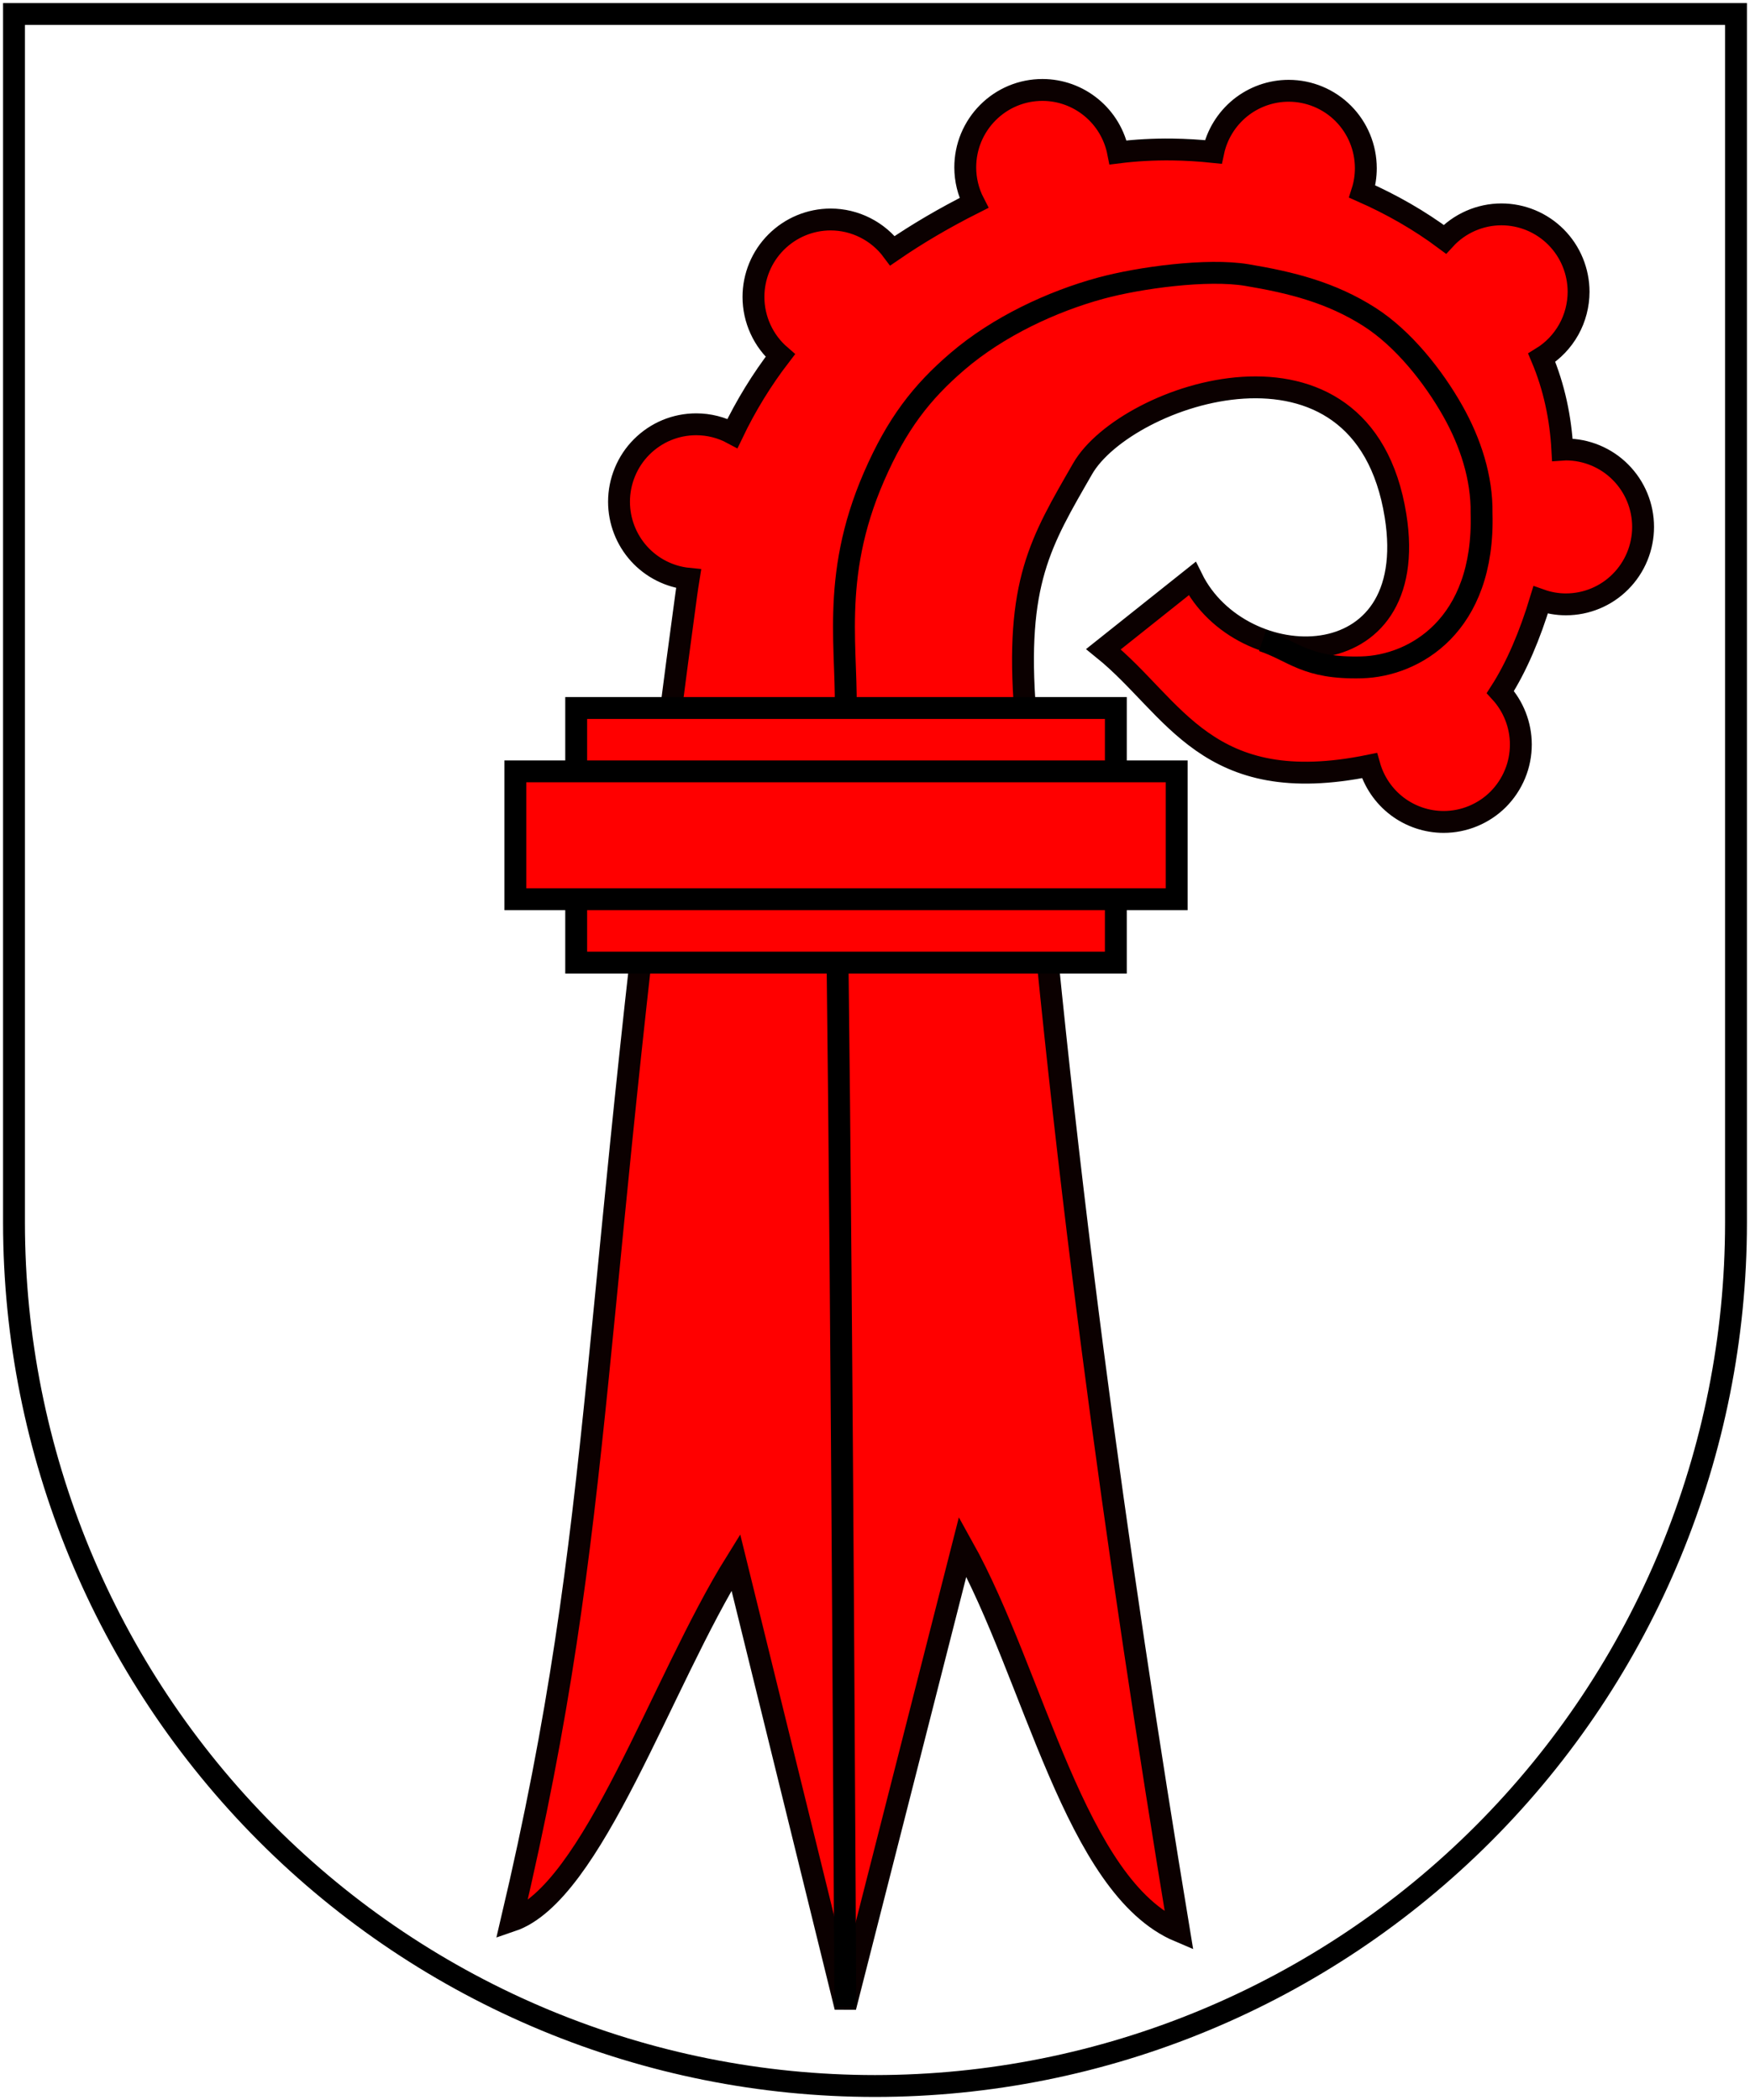 <svg width="40" height="48" viewBox="0 0 40 48" fill="none" xmlns="http://www.w3.org/2000/svg">
<g clip-path="url(#clip0_48_8599)">
<path d="M0.32 0.32V27.95C0.322 33.184 2.396 38.202 6.086 41.902C9.777 45.602 14.782 47.68 20 47.68C25.219 47.68 30.223 45.602 33.914 41.902C37.605 38.202 39.679 33.184 39.68 27.95V0.32H0.32Z" stroke="black" stroke-width="0.5" stroke-miterlimit="1.5" stroke-linecap="round"/>
<path d="M23.827 2.056C23.595 2.056 23.366 2.101 23.152 2.19C22.938 2.279 22.743 2.41 22.58 2.574C22.416 2.738 22.286 2.934 22.197 3.148C22.108 3.363 22.063 3.593 22.063 3.826C22.063 4.109 22.131 4.387 22.261 4.639C21.591 4.976 20.971 5.339 20.4 5.731C20.236 5.51 20.023 5.33 19.777 5.206C19.532 5.082 19.261 5.017 18.986 5.017C18.518 5.017 18.07 5.204 17.739 5.536C17.408 5.867 17.222 6.318 17.222 6.787C17.222 7.042 17.277 7.293 17.383 7.524C17.488 7.755 17.643 7.961 17.835 8.127C17.414 8.675 17.05 9.266 16.743 9.907C16.488 9.77 16.203 9.698 15.914 9.698C15.682 9.698 15.453 9.743 15.238 9.832C15.024 9.921 14.83 10.052 14.666 10.216C14.502 10.38 14.372 10.576 14.284 10.79C14.195 11.005 14.149 11.236 14.149 11.468C14.149 11.907 14.312 12.331 14.606 12.657C14.9 12.982 15.304 13.186 15.74 13.229C15.721 13.347 15.703 13.464 15.687 13.583C13.408 30.288 13.908 34.5 11.693 43.904C13.551 43.273 15.111 38.454 16.819 35.711L19.322 45.877L22.004 35.352C23.647 38.298 24.565 43.134 26.951 44.143C25.549 35.651 24.222 26.247 23.434 16.274C23.2 13.312 23.788 12.379 24.746 10.713C25.73 9 31.152 7.133 31.898 11.789C32.505 15.584 28.356 15.466 27.249 13.225L25.222 14.839C26.855 16.161 27.574 18.261 31.301 17.499C31.406 17.87 31.628 18.196 31.934 18.429C32.241 18.661 32.614 18.787 32.998 18.787C33.23 18.787 33.459 18.741 33.673 18.652C33.887 18.563 34.082 18.433 34.246 18.269C34.409 18.104 34.539 17.909 34.628 17.694C34.717 17.48 34.762 17.249 34.762 17.017C34.762 16.573 34.594 16.145 34.294 15.818C34.663 15.245 34.97 14.52 35.214 13.714C35.4 13.78 35.595 13.814 35.792 13.814C36.26 13.814 36.709 13.628 37.039 13.296C37.37 12.964 37.556 12.514 37.556 12.044C37.556 11.812 37.511 11.582 37.422 11.367C37.333 11.152 37.203 10.957 37.039 10.793C36.876 10.628 36.681 10.498 36.467 10.409C36.253 10.32 36.024 10.274 35.792 10.274C35.765 10.274 35.738 10.275 35.711 10.277C35.671 9.553 35.523 8.847 35.24 8.177C35.497 8.019 35.709 7.797 35.857 7.533C36.004 7.27 36.081 6.972 36.082 6.67C36.081 6.2 35.896 5.75 35.565 5.418C35.234 5.086 34.785 4.9 34.318 4.9C34.075 4.9 33.834 4.951 33.612 5.049C33.389 5.147 33.189 5.29 33.025 5.469C32.448 5.039 31.81 4.674 31.137 4.377C31.192 4.205 31.219 4.025 31.219 3.845C31.219 3.375 31.033 2.925 30.703 2.593C30.372 2.261 29.923 2.075 29.455 2.075C29.052 2.075 28.661 2.214 28.347 2.468C28.034 2.723 27.816 3.077 27.732 3.473C27.415 3.44 27.1 3.421 26.791 3.417C26.367 3.412 25.954 3.435 25.557 3.485C25.478 3.083 25.263 2.72 24.947 2.46C24.632 2.199 24.236 2.056 23.827 2.056Z" fill="#FF0000" stroke="#0B0000" stroke-width="0.5" stroke-linecap="round"/>
<path d="M19.322 45.877C19.322 45.877 19.243 29.869 19.143 21.896C19.12 20.061 19.226 18.286 19.322 16.454C19.401 14.947 18.954 13.243 19.978 10.892C20.501 9.69 21.063 8.965 21.885 8.261C22.817 7.462 24.048 6.889 25.163 6.586C26.047 6.346 27.597 6.136 28.5 6.287C29.519 6.457 30.43 6.687 31.302 7.244C32.073 7.737 32.759 8.599 33.209 9.397C33.608 10.105 33.876 10.916 33.864 11.729C33.939 14.303 32.324 15.222 31.123 15.254C29.837 15.288 29.575 14.882 28.858 14.644" stroke="black" stroke-width="0.5"/>
<path d="M25.505 16.183H13.17V22.003H25.505V16.183Z" fill="#FF0000" stroke="black" stroke-width="0.5" stroke-linecap="round"/>
<path d="M26.896 17.631H11.779V20.554H26.896V17.631Z" fill="#FF0000" stroke="black" stroke-width="0.5" stroke-linecap="round"/>
</g>
<defs>
<clipPath id="clip0_48_8599">
<rect width="40" height="48" fill="white"/>
</clipPath>
</defs>
</svg>
